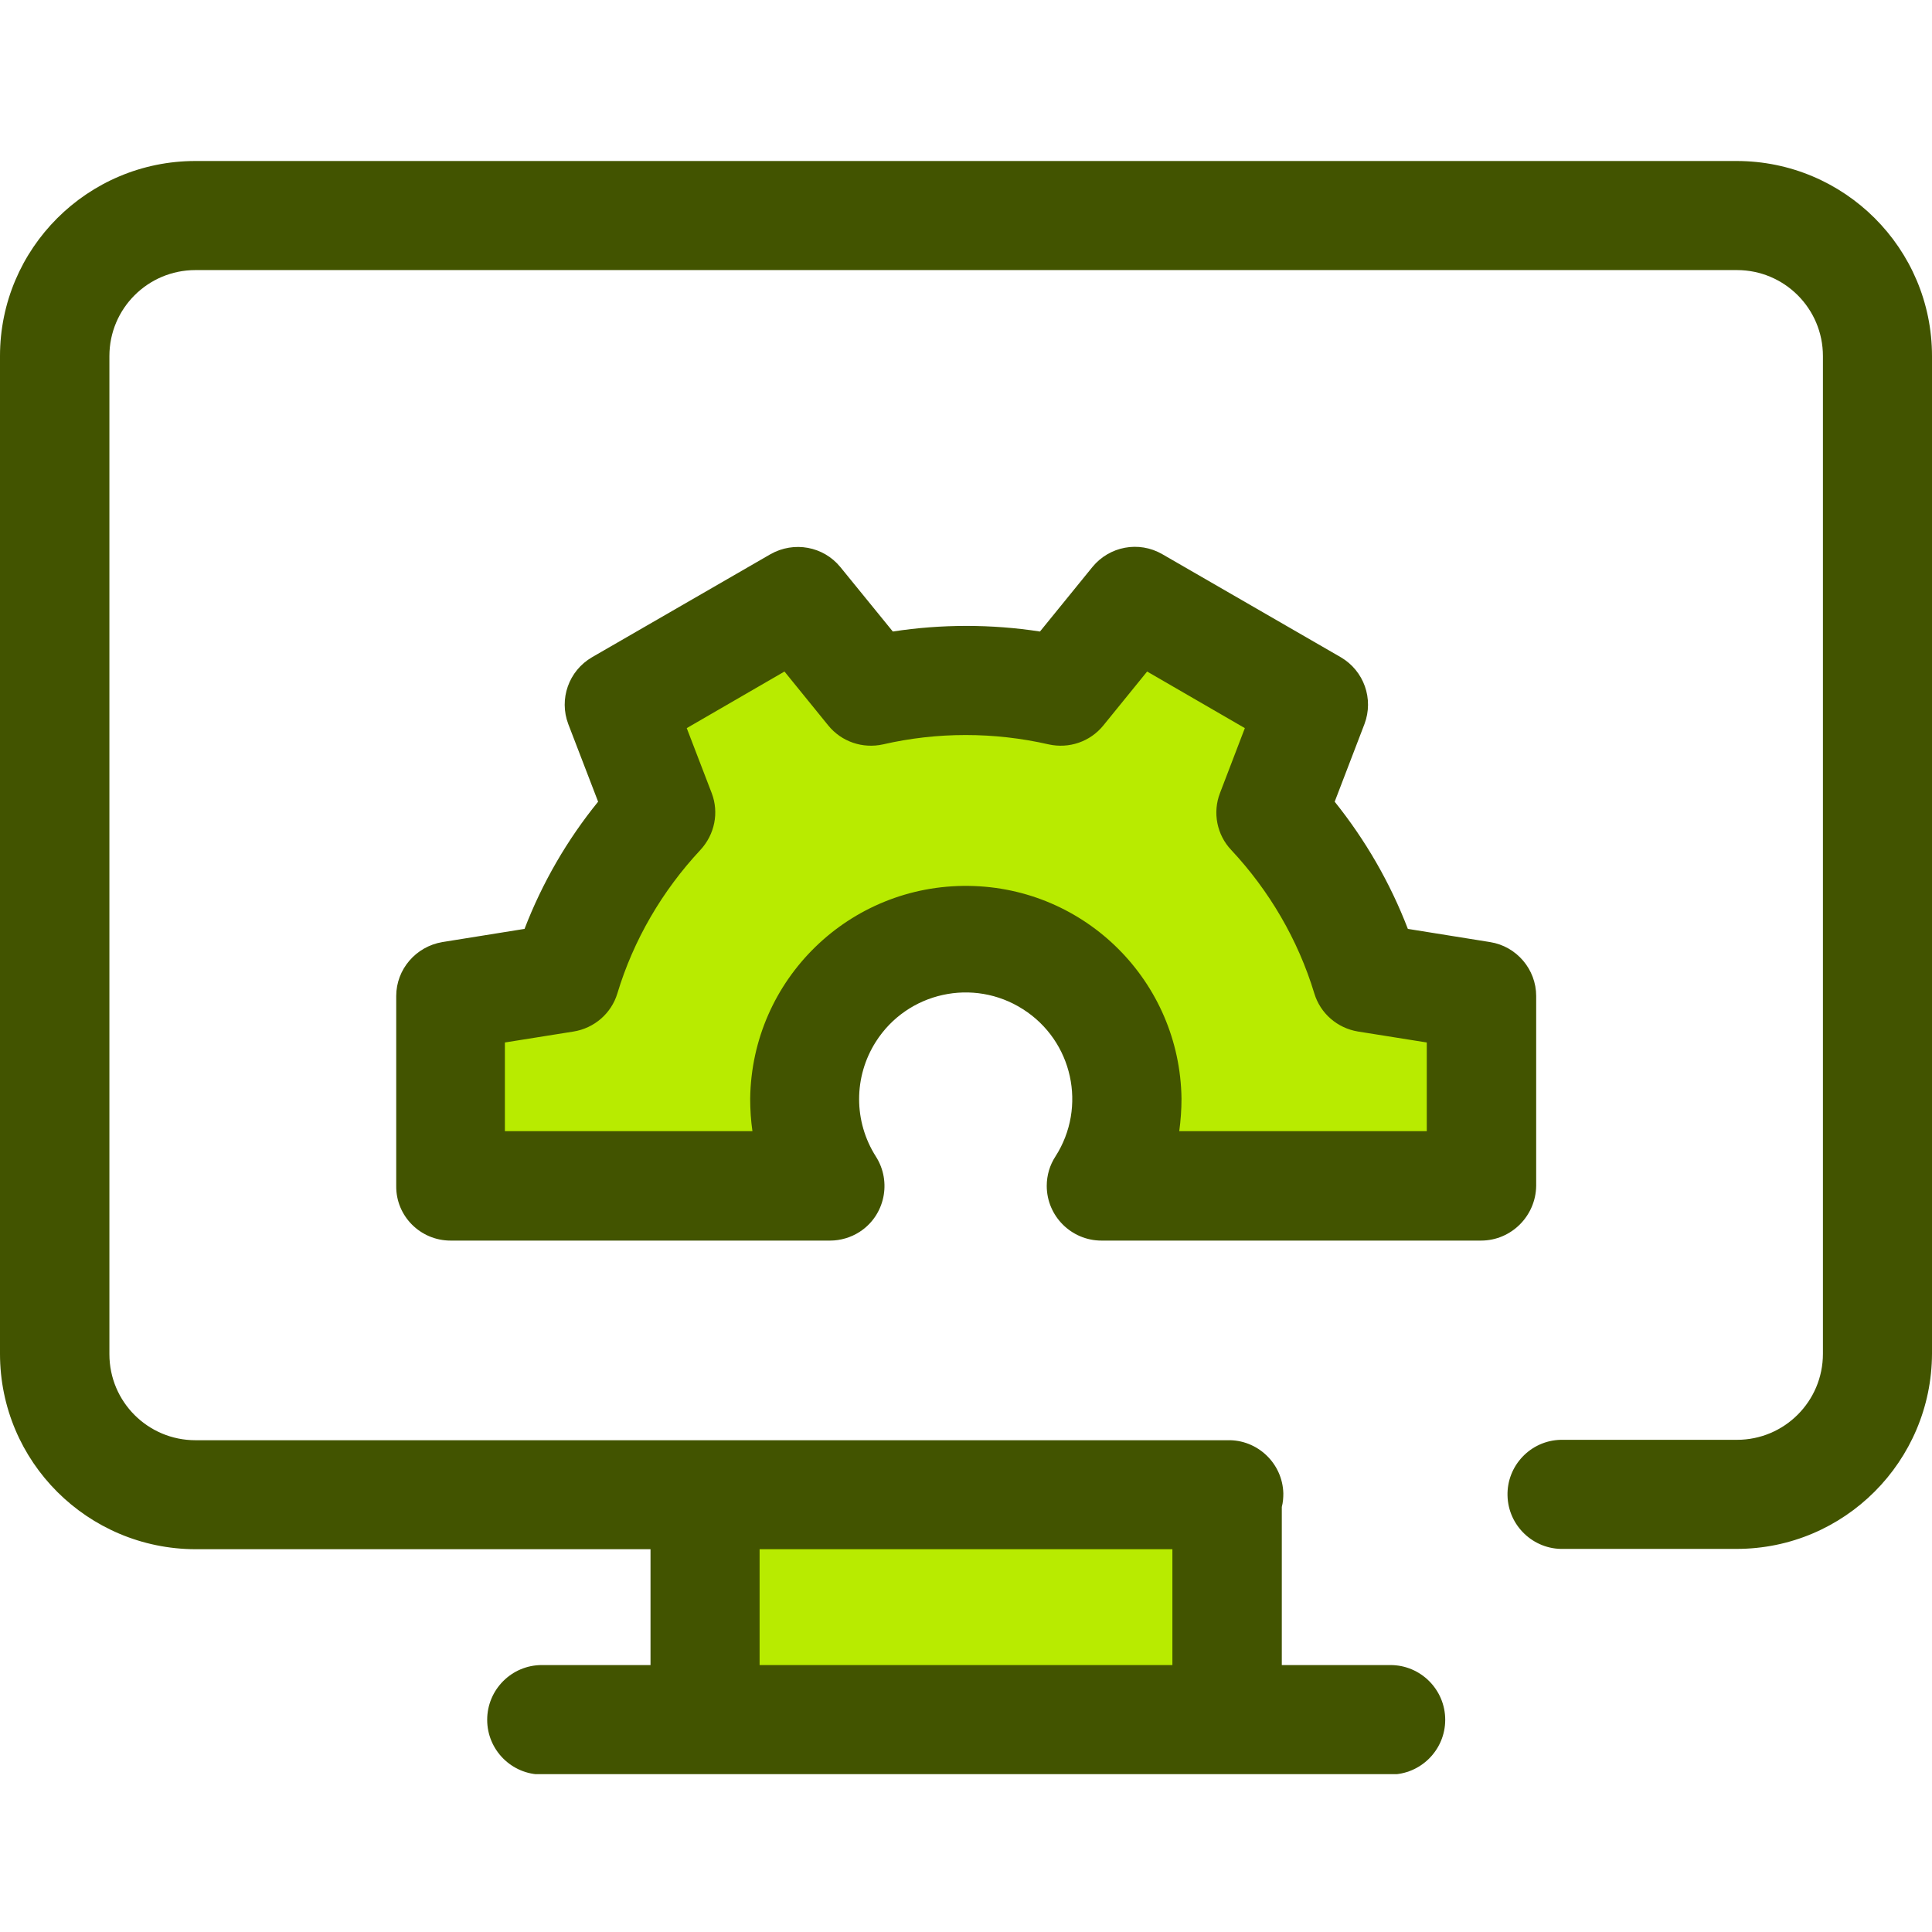 <svg width="24" height="24" viewBox="0 0 24 24" fill="none" xmlns="http://www.w3.org/2000/svg">
<g clip-path="url(#clip0_15_31)">
<path d="M8.761 18.566H15.244V21.359H8.761V18.566Z" fill="#B8EB00"/>
<path d="M21.572 2H2.428C1.087 2 0 3.087 0 4.423V16.817C0 18.158 1.087 19.241 2.428 19.245H8.081V20.684H6.731C6.356 20.684 6.052 20.989 6.052 21.364C6.052 21.739 6.356 22.044 6.731 22.044H17.273C17.648 22.044 17.953 21.739 17.953 21.364C17.953 20.989 17.648 20.684 17.273 20.684H15.923V18.72C15.938 18.664 15.942 18.608 15.942 18.552C15.933 18.177 15.619 17.881 15.248 17.891H2.428C1.837 17.891 1.359 17.413 1.359 16.822V4.423C1.359 3.833 1.837 3.355 2.428 3.355H21.577C22.167 3.355 22.645 3.833 22.645 4.423V16.817C22.645 17.408 22.167 17.886 21.577 17.886H19.387C19.012 17.895 18.717 18.209 18.727 18.58C18.736 18.955 19.05 19.25 19.42 19.241H21.572C22.913 19.241 23.995 18.153 24 16.817V4.423C24 3.087 22.913 2 21.572 2ZM14.564 19.245V20.684H9.436V19.245H14.564V19.245Z" fill="#425400"/>
<path d="M10.317 14.731C9.722 13.803 9.994 12.561 10.922 11.966C11.85 11.37 13.092 11.642 13.688 12.57C14.109 13.227 14.109 14.07 13.688 14.731H18.403V12.373L16.978 12.144C16.748 11.38 16.341 10.677 15.792 10.095L16.308 8.75L14.091 7.47L13.181 8.586C12.403 8.403 11.592 8.403 10.814 8.586L9.905 7.47L7.692 8.75L8.208 10.095C7.659 10.677 7.256 11.38 7.022 12.144L5.602 12.373V14.731H10.317V14.731Z" fill="#B8EB00"/>
<path d="M18.398 15.411H13.683C13.308 15.411 13.003 15.106 13.003 14.731C13.003 14.6 13.041 14.473 13.111 14.366C13.505 13.752 13.327 12.931 12.708 12.537C12.094 12.144 11.274 12.322 10.88 12.941C10.603 13.377 10.603 13.93 10.88 14.366C11.081 14.68 10.992 15.101 10.678 15.303C10.57 15.373 10.439 15.411 10.313 15.411H5.597C5.222 15.411 4.917 15.106 4.922 14.731V12.373C4.922 12.041 5.166 11.759 5.494 11.703L6.516 11.539C6.736 10.967 7.045 10.433 7.43 9.959L7.059 8.994C6.942 8.684 7.064 8.333 7.355 8.164L9.572 6.884C9.863 6.72 10.228 6.786 10.439 7.044L11.091 7.845C11.695 7.752 12.314 7.752 12.919 7.845L13.57 7.044C13.781 6.786 14.147 6.716 14.438 6.884L16.655 8.164C16.945 8.333 17.067 8.684 16.95 8.994L16.58 9.959C16.964 10.438 17.269 10.967 17.489 11.539L18.511 11.703C18.839 11.755 19.083 12.041 19.083 12.373V14.731C19.078 15.106 18.773 15.411 18.398 15.411V15.411ZM14.649 14.052H17.724V12.95L16.87 12.814C16.613 12.772 16.402 12.589 16.327 12.341C16.125 11.675 15.769 11.066 15.295 10.559C15.117 10.372 15.061 10.095 15.155 9.852L15.464 9.045L14.25 8.342L13.706 9.012C13.542 9.214 13.28 9.303 13.027 9.247C12.347 9.092 11.644 9.092 10.969 9.247C10.716 9.303 10.453 9.214 10.289 9.012L9.745 8.342L8.531 9.045L8.841 9.852C8.934 10.095 8.878 10.367 8.7 10.559C8.227 11.066 7.87 11.675 7.669 12.341C7.594 12.589 7.383 12.772 7.125 12.814L6.272 12.95V14.052H9.347C9.328 13.92 9.319 13.784 9.319 13.648C9.338 12.167 10.552 10.986 12.033 11.005C13.486 11.023 14.658 12.195 14.677 13.648C14.677 13.784 14.667 13.92 14.649 14.052Z" fill="#425400"/>
</g>
<defs>
<clipPath id="clip0_15_31">
<rect width="24" height="20.039" fill="white" transform="translate(0 2)"/>
</clipPath>
</defs>
</svg>